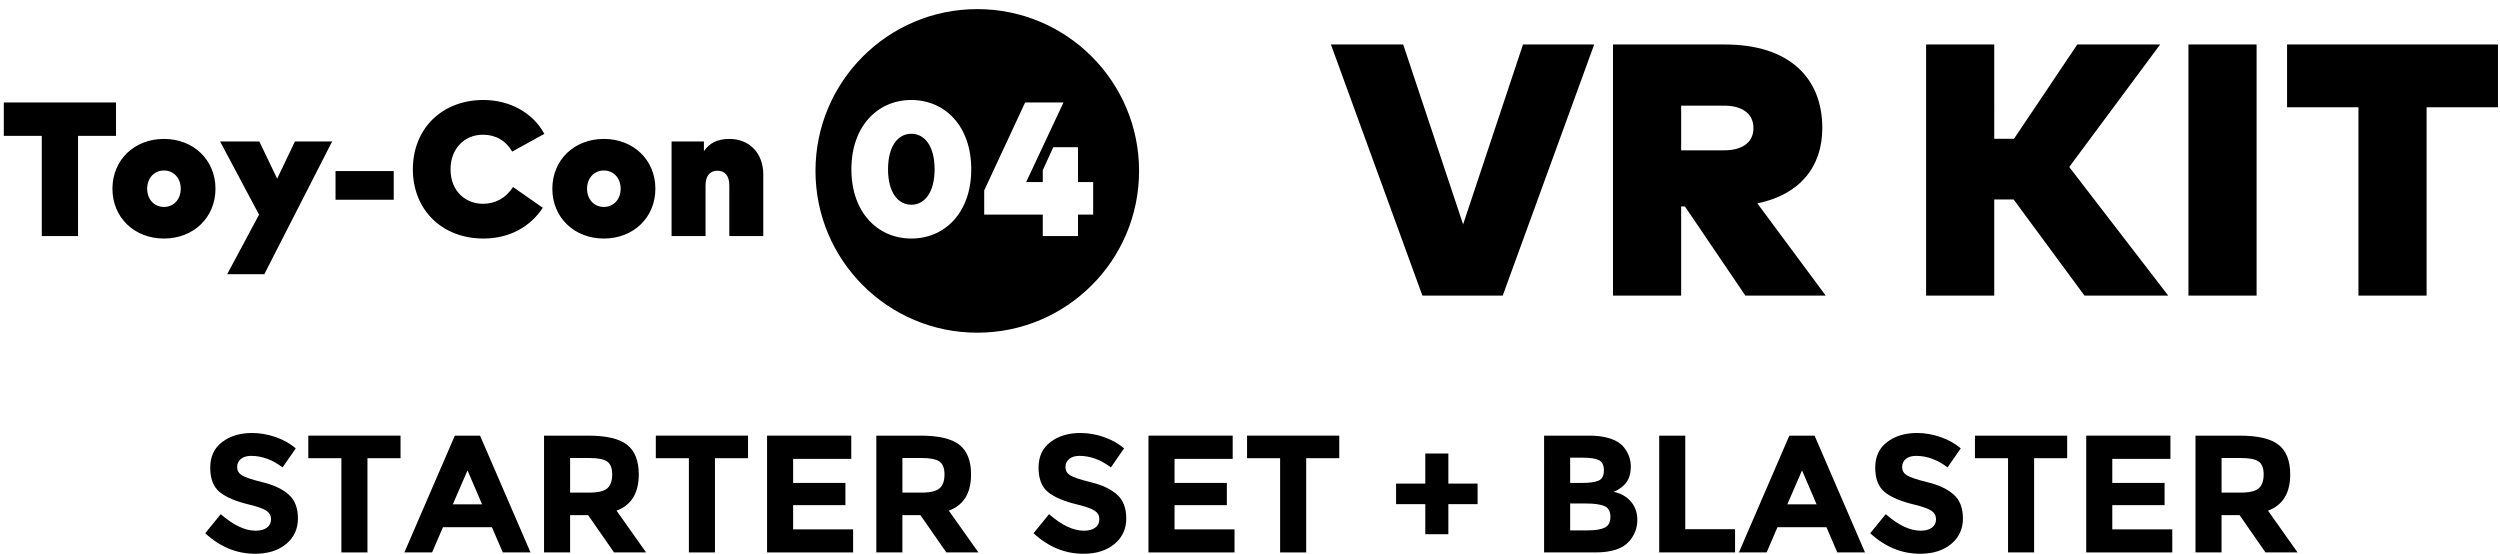 <?xml version="1.0" encoding="utf-8"?>
<!-- Generator: Adobe Illustrator 21.0.2, SVG Export Plug-In . SVG Version: 6.00 Build 0)  -->
<svg version="1.1" id="Ebene_1" xmlns="http://www.w3.org/2000/svg" xmlns:xlink="http://www.w3.org/1999/xlink" x="0px" y="0px"
	 viewBox="0 0 329 72.875" style="enable-background:new 0 0 329 72.875;" xml:space="preserve">
<style type="text/css">
	.st0{display:none;}
	.st1{display:inline;}
</style>
<g id="expansion_2" class="st0">
	<g class="st1">
		<path d="M288.178,38.825h8.981V5.741h-8.981V38.825z M301.172,14.012h9.405v24.813h8.981V14.012h9.405V5.741h-27.79V14.012z
			 M284.451,5.741h-10.919l-8.342,12.431h-2.598V5.741h-8.981v33.084h8.981V26.159h2.552l9.334,12.666h11.035L272.47,21.882
			L284.451,5.741z M239.938,16.753c0-6.664-4.419-11.012-12.832-11.012H212.36v33.084h8.981V27.081h0.496l7.963,11.745h10.587
			l-9.002-12.147C236.984,25.521,239.938,21.859,239.938,16.753z M227.012,19.684h-5.67v-5.885h5.67
			c2.222,0,3.852,0.946,3.852,2.954S229.233,19.684,227.012,19.684z M192.611,29.444l-7.894-23.703h-9.523l12.052,33.084h10.587
			l12.052-33.084h-9.382L192.611,29.444z"/>
		<path d="M36.358,23.425l-2.351-4.903H28.84l5.13,9.643l-4.199,7.845h4.89l8.938-17.487h-4.903L36.358,23.425z M15.122,13.38H0.339
			v4.401h5.002v13.2h4.778v-13.2h5.002V13.38z M44.047,26.192h7.668V22.42h-7.668V26.192z M21.441,18.183
			c-3.909,0-6.788,2.779-6.788,6.562s2.879,6.562,6.788,6.562s6.788-2.779,6.788-6.562S25.35,18.183,21.441,18.183z M21.441,27.147
			c-1.282,0-2.213-1.006-2.213-2.401c0-1.396,0.93-2.401,2.213-2.401c1.282,0,2.213,1.006,2.213,2.401
			C23.653,26.141,22.723,27.147,21.441,27.147z M95.953,18.183c-1.558,0-2.666,0.54-3.369,1.621v-1.282h-4.262v12.459h4.476v-6.676
			c0-1.345,0.666-1.935,1.558-1.935c0.981,0,1.572,0.665,1.572,1.91v6.701h4.476v-8.109C100.404,20.006,98.531,18.183,95.953,18.183
			z M119.91,17.505c-1.747,0-3.068,1.609-3.068,4.677c0,3.066,1.32,4.675,3.068,4.675s3.068-1.609,3.068-4.675
			C122.978,19.114,121.658,17.505,119.91,17.505z M63.451,17.631c1.709,0,3.017,0.766,3.872,2.225l4.236-2.338
			c-1.534-2.816-4.589-4.462-8.033-4.462c-5.443,0-9.291,3.771-9.291,9.127s3.848,9.127,9.291,9.127
			c3.482,0,6.172-1.558,7.832-4.047l-3.923-2.741c-0.955,1.457-2.3,2.213-3.972,2.213c-2.174,0-4.262-1.546-4.262-4.551
			C59.2,19.491,61.011,17.631,63.451,17.631z M79.401,18.183c-3.909,0-6.788,2.779-6.788,6.562s2.879,6.562,6.788,6.562
			s6.788-2.779,6.788-6.562S83.31,18.183,79.401,18.183z M79.401,27.147c-1.282,0-2.213-1.006-2.213-2.401
			c0-1.396,0.93-2.401,2.213-2.401s2.213,1.006,2.213,2.401C81.613,26.141,80.683,27.147,79.401,27.147z M128.601,1.081
			c-11.773,0-21.317,9.544-21.317,21.317s9.544,21.317,21.317,21.317c11.773,0,21.317-9.544,21.317-21.317
			S140.374,1.081,128.601,1.081z M119.91,31.308c-4.413,0-7.895-3.419-7.895-9.127s3.482-9.127,7.895-9.127
			c4.425,0,7.895,3.419,7.895,9.127S124.336,31.308,119.91,31.308z M141.87,28.153v2.828h-4.64v-2.828h-7.717v-3.181l5.392-11.59
			h5.055l-4.917,10.484h2.186v-1.558l1.385-3.031h3.255v4.589h1.999v4.287H141.87z"/>
	</g>
	<g class="st1">
		<g>
			<path d="M78.056,57.278v3.06h-7.66v3.169h6.89v2.928h-6.89v3.192h7.902v3.037H66.962V57.278H78.056z"/>
			<path d="M89.723,57.278h4.138l-4.798,7.418l5.194,7.969h-4.182l-3.28-5.062l-3.258,5.062h-4.138l5.173-7.88l-4.821-7.507h4.117
				l2.928,4.557L89.723,57.278z"/>
			<path d="M106.682,58.654c1.079,0.918,1.618,2.326,1.618,4.227c0,1.899-0.554,3.29-1.662,4.17c-1.108,0.881-2.799,1.32-5.074,1.32
				h-2.047v4.293h-3.434V57.278h5.437C103.883,57.278,105.604,57.737,106.682,58.654z M104.162,64.708
				c0.411-0.464,0.616-1.138,0.616-2.025c0-0.889-0.268-1.52-0.803-1.893c-0.536-0.375-1.369-0.562-2.499-0.562h-1.958V65.4h2.311
				C102.974,65.4,103.751,65.17,104.162,64.708z"/>
			<path d="M121.661,72.665l-1.43-3.324h-6.45l-1.431,3.324h-3.654l6.648-15.387h3.323l6.648,15.387H121.661z M117.017,61.857
				l-1.937,4.468h3.852L117.017,61.857z"/>
			<path d="M137.576,57.278h3.434v15.387h-3.434l-7.329-9.641v9.641h-3.434V57.278h3.214l7.55,9.905V57.278z"/>
			<path d="M148.109,60.349c-0.33,0.272-0.495,0.631-0.495,1.078c0,0.448,0.201,0.805,0.605,1.069
				c0.404,0.264,1.335,0.576,2.795,0.935s2.594,0.9,3.401,1.618c0.807,0.719,1.211,1.769,1.211,3.148s-0.517,2.498-1.552,3.356
				c-1.035,0.858-2.396,1.288-4.084,1.288c-2.436,0-4.63-0.903-6.582-2.709l2.048-2.509c1.658,1.453,3.191,2.179,4.6,2.179
				c0.631,0,1.126-0.135,1.486-0.407c0.36-0.272,0.54-0.639,0.54-1.101s-0.191-0.829-0.573-1.099
				c-0.382-0.272-1.137-0.547-2.267-0.826c-1.79-0.425-3.1-0.98-3.929-1.661c-0.829-0.683-1.244-1.753-1.244-3.215
				c0-1.459,0.525-2.586,1.574-3.378c1.049-0.792,2.359-1.188,3.929-1.188c1.027,0,2.054,0.175,3.082,0.528
				c1.027,0.352,1.922,0.851,2.685,1.497l-1.739,2.509c-1.335-1.012-2.715-1.519-4.138-1.519
				C148.89,59.942,148.439,60.077,148.109,60.349z"/>
			<path d="M158.267,57.278h3.434v15.387h-3.434V57.278z"/>
			<path d="M178.144,70.541c-1.555,1.519-3.471,2.277-5.745,2.277c-2.276,0-4.19-0.759-5.746-2.277
				c-1.555-1.52-2.333-3.409-2.333-5.669s0.778-4.149,2.333-5.667c1.555-1.52,3.47-2.279,5.746-2.279
				c2.274,0,4.189,0.759,5.745,2.279c1.555,1.519,2.333,3.407,2.333,5.667S179.699,69.021,178.144,70.541z M176.977,64.883
				c0-1.371-0.44-2.543-1.32-3.51c-0.881-0.969-1.963-1.454-3.247-1.454c-1.284,0-2.366,0.485-3.247,1.454
				c-0.881,0.967-1.321,2.139-1.321,3.51c0,1.373,0.441,2.54,1.321,3.501c0.881,0.961,1.962,1.442,3.247,1.442
				c1.284,0,2.366-0.481,3.247-1.442C176.537,67.423,176.977,66.256,176.977,64.883z"/>
			<path d="M193.86,57.278h3.434v15.387h-3.434l-7.329-9.641v9.641h-3.434V57.278h3.214l7.55,9.905V57.278z"/>
			<path d="M209.917,60.349c-0.33,0.272-0.495,0.631-0.495,1.078c0,0.448,0.201,0.805,0.605,1.069
				c0.404,0.264,1.335,0.576,2.795,0.935c1.46,0.359,2.594,0.9,3.401,1.618c0.807,0.719,1.211,1.769,1.211,3.148
				s-0.517,2.498-1.552,3.356c-1.035,0.858-2.396,1.288-4.084,1.288c-2.436,0-4.63-0.903-6.582-2.709l2.048-2.509
				c1.658,1.453,3.191,2.179,4.6,2.179c0.631,0,1.126-0.135,1.486-0.407c0.36-0.272,0.54-0.639,0.54-1.101s-0.191-0.829-0.573-1.099
				c-0.382-0.272-1.137-0.547-2.267-0.826c-1.79-0.425-3.1-0.98-3.929-1.661c-0.829-0.683-1.244-1.753-1.244-3.215
				c0-1.459,0.525-2.586,1.574-3.378c1.049-0.792,2.359-1.188,3.929-1.188c1.027,0,2.054,0.175,3.082,0.528
				c1.027,0.352,1.922,0.851,2.686,1.497l-1.739,2.509c-1.335-1.012-2.715-1.519-4.138-1.519
				C210.699,59.942,210.248,60.077,209.917,60.349z"/>
			<path d="M231.17,57.278v3.06h-7.66v3.169h6.89v2.928h-6.89v3.192h7.902v3.037h-11.336V57.278H231.17z"/>
			<path d="M240.702,60.249v12.416h-3.435V60.249h-4.358v-2.971h12.15v2.971H240.702z"/>
			<path d="M258.651,63.277c0.388-0.551,0.583-1.082,0.583-1.597c0-0.513-0.169-0.943-0.505-1.287
				c-0.338-0.345-0.771-0.517-1.299-0.517c-0.969,0-1.886,0.689-2.752,2.068l-2.752-1.628c0.719-1.116,1.508-1.959,2.366-2.532
				c0.858-0.573,1.952-0.858,3.28-0.858s2.495,0.422,3.499,1.265c1.006,0.844,1.508,1.991,1.508,3.446
				c0,0.792-0.201,1.551-0.605,2.277c-0.404,0.728-1.148,1.655-2.234,2.785l-2.773,2.884h6.074v3.082h-10.851v-2.553l4.513-4.623
				C257.613,64.564,258.262,63.827,258.651,63.277z"/>
			<path d="M51.795,87.093c-0.609,1.813-0.914,3.507-0.914,5.085c0,1.577,0.305,3.275,0.914,5.095s1.354,3.353,2.234,4.602h-3.565
				c-0.719-1.013-1.376-2.44-1.971-4.282c-0.594-1.841-0.891-3.642-0.891-5.403c0-1.761,0.297-3.567,0.891-5.416
				c0.595-1.849,1.251-3.28,1.971-4.292h3.565C53.149,83.744,52.404,85.281,51.795,87.093z"/>
			<path d="M62.922,99.079h-6.735V83.692h5.987c1.042,0,1.94,0.124,2.696,0.375c0.755,0.249,1.324,0.587,1.706,1.012
				c0.689,0.792,1.035,1.687,1.035,2.686c0,1.204-0.389,2.099-1.167,2.685c-0.264,0.206-0.448,0.335-0.55,0.385
				c-0.103,0.052-0.286,0.137-0.55,0.253c0.954,0.206,1.714,0.636,2.279,1.288c0.565,0.653,0.848,1.463,0.848,2.432
				c0,1.072-0.367,2.018-1.101,2.839C66.518,98.603,65.036,99.079,62.922,99.079z M59.621,89.922h1.628
				c0.954,0,1.662-0.103,2.124-0.307c0.462-0.206,0.693-0.649,0.693-1.333c0-0.682-0.213-1.133-0.638-1.353
				c-0.426-0.221-1.145-0.332-2.157-0.332h-1.651V89.922z M59.621,96.174h2.355c0.983,0,1.72-0.121,2.212-0.364
				c0.491-0.243,0.738-0.719,0.738-1.431c0-0.711-0.261-1.181-0.782-1.408c-0.521-0.227-1.354-0.341-2.499-0.341h-2.024V96.174z"/>
			<path d="M71.067,83.692h3.434v15.387h-3.434V83.692z"/>
			<path d="M90.481,88.799c0,2.466-0.977,4.058-2.928,4.777l3.896,5.503h-4.226l-3.412-4.909h-2.377v4.909H78V83.692h5.833
				c2.391,0,4.097,0.404,5.118,1.211C89.971,85.71,90.481,87.009,90.481,88.799z M86.342,90.626
				c0.426-0.381,0.639-0.987,0.639-1.816s-0.22-1.397-0.66-1.706c-0.441-0.307-1.211-0.462-2.312-0.462h-2.575v4.557h2.509
				C85.117,91.199,85.917,91.009,86.342,90.626z"/>
			<path d="M105.471,85.707c1.467,1.342,2.201,3.211,2.201,5.601c0,2.392-0.716,4.285-2.147,5.68
				c-1.43,1.394-3.614,2.091-6.549,2.091h-5.26V83.692h5.437C101.897,83.692,104.003,84.363,105.471,85.707z M102.951,94.852
				c0.844-0.792,1.265-1.944,1.265-3.455c0-1.512-0.421-2.675-1.265-3.49c-0.844-0.814-2.139-1.221-3.885-1.221H97.15v9.355h2.179
				C100.899,96.042,102.106,95.646,102.951,94.852z"/>
			<path d="M118.898,96.679v-3.961h-3.852v-2.707h3.852v-3.963h3.038v3.963h3.852v2.707h-3.852v3.961H118.898z"/>
			<path d="M138.775,92.541l2.73-8.849h3.588l2.708,8.849l3.059-8.849h3.72l-5.371,15.387h-2.553l-3.368-10.697l-3.346,10.697
				h-2.553l-5.371-15.387h3.72L138.775,92.541z"/>
			<path d="M156.121,83.692h3.434v15.387h-3.434V83.692z"/>
			<path d="M173.818,83.692h3.434v15.387h-3.434l-7.329-9.641v9.641h-3.434V83.692h3.214l7.55,9.905V83.692z"/>
			<path d="M192.506,85.707c1.467,1.342,2.201,3.211,2.201,5.601c0,2.392-0.716,4.285-2.147,5.68
				c-1.43,1.394-3.614,2.091-6.549,2.091h-5.26V83.692h5.437C188.932,83.692,191.038,84.363,192.506,85.707z M189.986,94.852
				c0.844-0.792,1.265-1.944,1.265-3.455c0-1.512-0.421-2.675-1.265-3.49c-0.844-0.814-2.139-1.221-3.885-1.221h-1.915v9.355h2.179
				C187.934,96.042,189.141,95.646,189.986,94.852z"/>
			<path d="M213.517,85.068c1.079,0.918,1.618,2.326,1.618,4.227c0,1.899-0.554,3.29-1.662,4.17c-1.108,0.881-2.799,1.32-5.074,1.32
				h-2.047v4.293h-3.434V83.692h5.437C210.717,83.692,212.438,84.151,213.517,85.068z M210.996,91.122
				c0.411-0.464,0.616-1.138,0.616-2.025c0-0.889-0.268-1.52-0.803-1.893c-0.536-0.375-1.369-0.562-2.499-0.562h-1.958v5.173h2.311
				C209.808,91.815,210.585,91.584,210.996,91.122z"/>
			<path d="M228.627,83.692v3.06h-7.66v3.169h6.89v2.928h-6.89v3.192h7.902v3.037h-11.336V83.692H228.627z"/>
			<path d="M243.398,85.707c1.468,1.342,2.202,3.211,2.202,5.601c0,2.392-0.716,4.285-2.147,5.68
				c-1.431,1.394-3.614,2.091-6.549,2.091h-5.26V83.692h5.437C239.825,83.692,241.93,84.363,243.398,85.707z M240.878,94.852
				c0.843-0.792,1.265-1.944,1.265-3.455c0-1.512-0.422-2.675-1.265-3.49c-0.844-0.814-2.139-1.221-3.886-1.221h-1.915v9.355h2.179
				C238.827,96.042,240.034,95.646,240.878,94.852z"/>
			<path d="M259.247,99.079l-1.431-3.324h-6.449l-1.431,3.324h-3.654l6.648-15.387h3.323l6.648,15.387H259.247z M254.602,88.271
				l-1.936,4.468h3.851L254.602,88.271z"/>
			<path d="M264.398,99.079V83.692h3.433v12.327h6.559v3.06H264.398z"/>
			<path d="M277.505,97.273c0.61-1.82,0.914-3.518,0.914-5.095c0-1.578-0.304-3.272-0.914-5.085
				c-0.608-1.812-1.353-3.349-2.234-4.611h3.567c0.719,1.012,1.376,2.443,1.97,4.292c0.594,1.849,0.892,3.654,0.892,5.416
				c0,1.761-0.298,3.562-0.892,5.403c-0.594,1.843-1.251,3.269-1.97,4.282h-3.567C276.152,100.627,276.897,99.093,277.505,97.273z"
				/>
		</g>
	</g>
</g>
<g id="expansion_1" class="st0">
	<g class="st1">
		<path d="M288.098,38.878h8.973V5.821h-8.973V38.878z M301.082,14.086h9.397v24.792h8.973V14.086h9.397V5.821h-27.767V14.086z
			 M284.375,5.821h-10.909l-8.335,12.421h-2.596V5.821h-8.973v33.057h8.973V26.222h2.55l9.326,12.655h11.026l-13.033-16.93
			L284.375,5.821z M239.9,16.824c0-6.658-4.415-11.003-12.821-11.003h-14.734v33.057h8.973V27.143h0.496l7.956,11.735h10.578
			l-8.995-12.137C236.948,25.584,239.9,21.925,239.9,16.824z M226.983,19.753h-5.666v-5.88h5.666c2.22,0,3.849,0.945,3.849,2.952
			S229.203,19.753,226.983,19.753z M192.612,29.504l-7.887-23.683h-9.515l12.042,33.057h10.578l12.042-33.057h-9.374L192.612,29.504
			z"/>
		<path d="M36.488,23.491l-2.349-4.899h-5.162l5.126,9.635l-4.196,7.838h4.886l8.93-17.473h-4.899L36.488,23.491z M15.271,13.454
			H0.5v4.397h4.998V31.04h4.774V17.851h4.998V13.454z M44.172,26.255h7.662v-3.769h-7.662V26.255z M21.584,18.253
			c-3.906,0-6.783,2.777-6.783,6.557s2.877,6.557,6.783,6.557s6.783-2.777,6.783-6.557S25.49,18.253,21.584,18.253z M21.584,27.21
			c-1.281,0-2.211-1.005-2.211-2.399c0-1.395,0.93-2.399,2.211-2.399s2.211,1.005,2.211,2.399
			C23.795,26.205,22.865,27.21,21.584,27.21z M96.034,18.253c-1.557,0-2.663,0.54-3.366,1.62v-1.281h-4.259V31.04h4.472V24.37
			c0-1.344,0.666-1.933,1.557-1.933c0.98,0,1.571,0.664,1.571,1.909v6.695h4.472v-8.102C100.482,20.074,98.61,18.253,96.034,18.253z
			 M119.972,17.575c-1.746,0-3.065,1.608-3.065,4.673c0,3.064,1.319,4.672,3.065,4.672s3.065-1.608,3.065-4.672
			C123.037,19.183,121.718,17.575,119.972,17.575z M63.559,17.701c1.708,0,3.015,0.766,3.869,2.223l4.233-2.337
			c-1.533-2.814-4.586-4.458-8.027-4.458c-5.439,0-9.283,3.768-9.283,9.119s3.845,9.119,9.283,9.119
			c3.479,0,6.167-1.557,7.826-4.044l-3.92-2.738c-0.954,1.456-2.298,2.211-3.969,2.211c-2.172,0-4.259-1.545-4.259-4.547
			C59.312,19.56,61.121,17.701,63.559,17.701z M79.496,18.253c-3.906,0-6.783,2.777-6.783,6.557s2.877,6.557,6.783,6.557
			c3.906,0,6.783-2.777,6.783-6.557S83.402,18.253,79.496,18.253z M79.496,27.21c-1.281,0-2.211-1.005-2.211-2.399
			c0-1.395,0.93-2.399,2.211-2.399s2.211,1.005,2.211,2.399C81.706,26.205,80.777,27.21,79.496,27.21z M128.655,1.165
			c-11.763,0-21.3,9.536-21.3,21.299s9.536,21.299,21.3,21.299c11.763,0,21.299-9.536,21.299-21.299S140.418,1.165,128.655,1.165z
			 M119.972,31.367c-4.409,0-7.889-3.417-7.889-9.119s3.479-9.119,7.889-9.119c4.421,0,7.889,3.417,7.889,9.119
			S124.393,31.367,119.972,31.367z M141.913,28.214v2.826h-4.636v-2.826h-7.711v-3.179l5.388-11.58h5.05l-4.912,10.475h2.185v-1.557
			l1.384-3.028h3.252v4.586h1.997v4.283H141.913z"/>
	</g>
	<g class="st1">
		<g>
			<path d="M80.373,57.315v3.058H72.72v3.167h6.884v2.926H72.72v3.19h7.896v3.035H69.289V57.315H80.373z"/>
			<path d="M92.031,57.315h4.135l-4.794,7.412l5.19,7.962h-4.178l-3.277-5.058l-3.256,5.058h-4.135l5.169-7.873l-4.817-7.501h4.113
				l2.926,4.553L92.031,57.315z"/>
			<path d="M108.976,58.69c1.078,0.917,1.617,2.324,1.617,4.224c0,1.898-0.554,3.288-1.661,4.167
				c-1.107,0.881-2.797,1.319-5.07,1.319h-2.045v4.29h-3.431V57.315h5.432C106.179,57.315,107.898,57.774,108.976,58.69z
				 M106.458,64.739c0.41-0.463,0.616-1.137,0.616-2.024c0-0.888-0.268-1.519-0.802-1.892c-0.535-0.374-1.368-0.562-2.497-0.562
				h-1.957v5.169h2.309C105.27,65.431,106.047,65.201,106.458,64.739z"/>
			<path d="M123.942,72.689l-1.429-3.321h-6.444l-1.43,3.321h-3.651l6.642-15.374h3.321l6.642,15.374H123.942z M119.302,61.89
				l-1.935,4.464h3.848L119.302,61.89z"/>
			<path d="M139.844,57.315h3.431v15.374h-3.431l-7.323-9.633v9.633h-3.431V57.315h3.211l7.543,9.897V57.315z"/>
			<path d="M150.368,60.383c-0.33,0.272-0.495,0.631-0.495,1.077c0,0.448,0.201,0.804,0.604,1.068
				c0.403,0.264,1.334,0.575,2.793,0.934c1.459,0.359,2.592,0.899,3.398,1.617c0.806,0.718,1.21,1.767,1.21,3.145
				c0,1.378-0.517,2.496-1.55,3.354c-1.034,0.858-2.394,1.287-4.08,1.287c-2.434,0-4.626-0.902-6.576-2.706l2.046-2.507
				c1.656,1.451,3.189,2.177,4.596,2.177c0.631,0,1.125-0.135,1.484-0.407c0.36-0.272,0.539-0.638,0.539-1.1
				s-0.191-0.828-0.572-1.098c-0.381-0.272-1.136-0.546-2.265-0.825c-1.789-0.425-3.097-0.979-3.926-1.66
				c-0.828-0.683-1.243-1.752-1.243-3.213c0-1.457,0.525-2.584,1.573-3.375c1.049-0.792,2.357-1.187,3.926-1.187
				c1.026,0,2.053,0.175,3.079,0.528c1.026,0.351,1.921,0.85,2.683,1.496l-1.737,2.507c-1.334-1.011-2.712-1.517-4.135-1.517
				C151.149,59.977,150.698,60.112,150.368,60.383z"/>
			<path d="M160.518,57.315h3.431v15.374h-3.431V57.315z"/>
			<path d="M180.378,70.567c-1.554,1.517-3.468,2.275-5.74,2.275c-2.274,0-4.187-0.758-5.741-2.275
				c-1.554-1.519-2.331-3.406-2.331-5.664c0-2.258,0.777-4.145,2.331-5.663c1.554-1.519,3.467-2.277,5.741-2.277
				c2.272,0,4.186,0.758,5.74,2.277c1.554,1.517,2.331,3.404,2.331,5.663C182.709,67.161,181.932,69.048,180.378,70.567z
				 M179.212,64.914c0-1.37-0.44-2.541-1.319-3.507c-0.88-0.968-1.961-1.453-3.244-1.453c-1.283,0-2.364,0.485-3.244,1.453
				c-0.88,0.967-1.32,2.137-1.32,3.507c0,1.372,0.44,2.538,1.32,3.498c0.88,0.96,1.961,1.441,3.244,1.441
				c1.283,0,2.364-0.48,3.244-1.441C178.772,67.451,179.212,66.285,179.212,64.914z"/>
			<path d="M196.081,57.315h3.431v15.374h-3.431l-7.323-9.633v9.633h-3.431V57.315h3.211l7.543,9.897V57.315z"/>
			<path d="M212.125,60.383c-0.33,0.272-0.495,0.631-0.495,1.077c0,0.448,0.201,0.804,0.604,1.068
				c0.403,0.264,1.334,0.575,2.793,0.934c1.459,0.359,2.592,0.899,3.398,1.617c0.806,0.718,1.21,1.767,1.21,3.145
				c0,1.378-0.517,2.496-1.55,3.354c-1.034,0.858-2.394,1.287-4.08,1.287c-2.434,0-4.626-0.902-6.576-2.706l2.046-2.507
				c1.656,1.451,3.189,2.177,4.596,2.177c0.631,0,1.125-0.135,1.484-0.407c0.36-0.272,0.539-0.638,0.539-1.1
				s-0.191-0.828-0.572-1.098c-0.381-0.272-1.136-0.546-2.265-0.825c-1.789-0.425-3.097-0.979-3.926-1.66
				c-0.828-0.683-1.243-1.752-1.243-3.213c0-1.457,0.525-2.584,1.573-3.375c1.049-0.792,2.357-1.187,3.926-1.187
				c1.026,0,2.053,0.175,3.079,0.528c1.026,0.351,1.921,0.85,2.683,1.496l-1.737,2.507c-1.334-1.011-2.712-1.517-4.135-1.517
				C212.906,59.977,212.455,60.112,212.125,60.383z"/>
			<path d="M233.359,57.315v3.058h-7.652v3.167h6.884v2.926h-6.884v3.19h7.895v3.035h-11.327V57.315H233.359z"/>
			<path d="M242.884,60.284v12.405h-3.432V60.284h-4.354v-2.969h12.14v2.969H242.884z"/>
			<path d="M253.77,57.315h6.224v15.374h-3.3V60.241h-2.924V57.315z"/>
			<path d="M41.807,87.106c-0.608,1.812-0.913,3.504-0.913,5.081c0,1.576,0.305,3.272,0.913,5.09
				c0.608,1.818,1.353,3.351,2.232,4.598h-3.562c-0.719-1.013-1.375-2.438-1.969-4.279c-0.594-1.839-0.891-3.639-0.891-5.399
				c0-1.76,0.297-3.564,0.891-5.411c0.594-1.847,1.25-3.277,1.969-4.288h3.562C43.16,83.76,42.416,85.295,41.807,87.106z"/>
			<path d="M53.256,96.047c1.685,0,3.064-0.667,4.135-2.002l2.199,2.266c-1.745,1.964-3.802,2.947-6.169,2.947
				c-2.369,0-4.319-0.749-5.851-2.244c-1.533-1.494-2.298-3.383-2.298-5.663s0.78-4.182,2.342-5.707
				c1.562-1.525,3.471-2.287,5.729-2.287c2.522,0,4.633,0.96,6.335,2.881l-2.133,2.419c-1.085-1.349-2.435-2.024-4.047-2.024
				c-1.29,0-2.394,0.422-3.31,1.264c-0.917,0.844-1.375,1.979-1.375,3.409c0,1.43,0.432,2.577,1.297,3.443
				C50.976,95.614,52.024,96.047,53.256,96.047z"/>
			<path d="M72.962,99.081l-1.429-3.321h-6.444l-1.43,3.321h-3.651l6.642-15.374h3.321l6.642,15.374H72.962z M68.322,88.282
				l-1.935,4.464h3.848L68.322,88.282z"/>
			<path d="M91.876,89.404l-4.157,8.403h-2.045l-4.135-8.403v9.678h-3.431V83.707h4.641l3.959,8.446l3.98-8.446h4.619v15.374h-3.431
				V89.404z"/>
			<path d="M109.888,83.707v3.058h-7.653v3.167h6.884v2.926h-6.884v3.19h7.896v3.035H98.804V83.707H109.888z"/>
			<path d="M125.373,88.81c0,2.464-0.976,4.055-2.926,4.773l3.893,5.498h-4.223l-3.409-4.905h-2.375v4.905h-3.431V83.707h5.828
				c2.389,0,4.094,0.403,5.113,1.21C124.862,85.723,125.373,87.021,125.373,88.81z M121.237,90.636
				c0.426-0.38,0.638-0.986,0.638-1.815c0-0.828-0.22-1.396-0.66-1.704c-0.44-0.307-1.21-0.462-2.31-0.462h-2.573v4.553h2.507
				C120.013,91.208,120.812,91.018,121.237,90.636z"/>
			<path d="M139.558,99.081l-1.429-3.321h-6.444l-1.43,3.321h-3.651l6.642-15.374h3.321l6.642,15.374H139.558z M134.918,88.282
				l-1.935,4.464h3.848L134.918,88.282z"/>
			<path d="M153.238,96.683v-3.958h-3.849v-2.705h3.849v-3.96h3.035v3.96h3.848v2.705h-3.848v3.958H153.238z"/>
			<path d="M179.388,83.707v3.058h-7.653v3.167h6.884v2.926h-6.884v3.19h7.896v3.035h-11.327V83.707H179.388z"/>
			<path d="M182.401,99.081V83.707h3.431v12.316h6.554v3.058H182.401z"/>
			<path d="M205.692,83.707v3.058h-7.653v3.167h6.884v2.926h-6.884v3.19h7.896v3.035h-11.327V83.707H205.692z"/>
			<path d="M219.296,85.082c1.078,0.917,1.617,2.324,1.617,4.224c0,1.898-0.554,3.288-1.661,4.167
				c-1.107,0.881-2.797,1.319-5.07,1.319h-2.045v4.29h-3.431V83.707h5.432C216.499,83.707,218.218,84.166,219.296,85.082z
				 M216.777,91.131c0.41-0.463,0.616-1.137,0.616-2.024c0-0.888-0.268-1.519-0.802-1.892c-0.535-0.374-1.368-0.562-2.497-0.562
				h-1.957v5.169h2.309C215.59,91.823,216.367,91.593,216.777,91.131z"/>
			<path d="M232.855,83.707h3.432v15.374h-3.432v-6.048h-6.114v6.048h-3.431V83.707h3.431v6.422h6.114V83.707z"/>
			<path d="M250.735,99.081l-1.428-3.321h-6.445l-1.43,3.321h-3.65l6.641-15.374h3.321l6.641,15.374H250.735z M246.096,88.282
				l-1.936,4.464h3.849L246.096,88.282z"/>
			<path d="M266.637,83.707h3.43v15.374h-3.43l-7.324-9.633v9.633h-3.43V83.707h3.211l7.543,9.897V83.707z"/>
			<path d="M280.075,86.676v12.405h-3.43V86.676h-4.355v-2.969h12.141v2.969H280.075z"/>
			<path d="M287.543,97.277c0.608-1.818,0.911-3.515,0.911-5.09c0-1.577-0.304-3.269-0.911-5.081
				c-0.609-1.81-1.353-3.346-2.234-4.607h3.564c0.718,1.011,1.375,2.441,1.968,4.288c0.594,1.847,0.891,3.651,0.891,5.411
				c0,1.76-0.298,3.559-0.891,5.399c-0.594,1.841-1.25,3.266-1.968,4.279h-3.564C286.19,100.628,286.934,99.095,287.543,97.277z"/>
		</g>
	</g>
</g>
<g id="starter_set">
	<g>
		<path d="M287.999,38.899h8.97V5.854h-8.97V38.899z M300.978,14.116h9.394v24.784h8.97V14.116h9.393V5.854h-27.757V14.116z
			 M284.276,5.854h-10.906l-8.332,12.416h-2.595V5.854h-8.97v33.045h8.97V26.248h2.549l9.323,12.651h11.022L272.31,21.976
			L284.276,5.854z M239.816,16.853c0-6.656-4.414-10.999-12.817-10.999h-14.729v33.045h8.97V27.168h0.495l7.953,11.731h10.574
			l-8.992-12.133C236.866,25.61,239.816,21.953,239.816,16.853z M226.905,19.781h-5.664v-5.878h5.664
			c2.219,0,3.848,0.945,3.848,2.951S229.124,19.781,226.905,19.781z M192.545,29.529l-7.884-23.675h-9.512l12.037,33.045h10.574
			l12.037-33.045h-9.37L192.545,29.529z"/>
		<path d="M36.476,23.517l-2.348-4.897h-5.161l5.124,9.631l-4.194,7.835h4.885l8.927-17.467h-4.897L36.476,23.517z M15.266,13.484
			H0.5v4.395h4.997v13.185h4.773V17.88h4.997V13.484z M44.156,26.281h7.659v-3.768h-7.659V26.281z M21.577,18.282
			c-3.905,0-6.78,2.776-6.78,6.555s2.876,6.555,6.78,6.555s6.78-2.776,6.78-6.555S25.481,18.282,21.577,18.282z M21.577,27.235
			c-1.281,0-2.21-1.005-2.21-2.399s0.929-2.399,2.21-2.399c1.281,0,2.21,1.005,2.21,2.399S22.857,27.235,21.577,27.235z
			 M96.001,18.282c-1.557,0-2.662,0.54-3.365,1.62V18.62h-4.257v12.444h4.471v-6.668c0-1.343,0.666-1.932,1.557-1.932
			c0.98,0,1.57,0.664,1.57,1.908v6.693h4.471v-8.099C100.447,20.102,98.576,18.282,96.001,18.282z M119.93,17.604
			c-1.745,0-3.064,1.607-3.064,4.671c0,3.063,1.319,4.67,3.064,4.67s3.064-1.607,3.064-4.67
			C122.994,19.211,121.675,17.604,119.93,17.604z M63.537,17.729c1.707,0,3.014,0.765,3.868,2.222l4.231-2.336
			c-1.532-2.813-4.584-4.457-8.024-4.457c-5.437,0-9.28,3.767-9.28,9.116s3.843,9.116,9.28,9.116c3.478,0,6.165-1.557,7.823-4.043
			l-3.918-2.738c-0.954,1.455-2.297,2.21-3.968,2.21c-2.172,0-4.257-1.544-4.257-4.546C59.292,19.588,61.1,17.729,63.537,17.729z
			 M79.468,18.282c-3.905,0-6.78,2.776-6.78,6.555s2.876,6.555,6.78,6.555s6.78-2.776,6.78-6.555S83.373,18.282,79.468,18.282z
			 M79.468,27.235c-1.281,0-2.21-1.005-2.21-2.399s0.929-2.399,2.21-2.399s2.21,1.005,2.21,2.399S80.749,27.235,79.468,27.235z
			 M128.61,1.199c-11.759,0-21.292,9.533-21.292,21.292s9.533,21.292,21.292,21.292c11.759,0,21.292-9.533,21.292-21.292
			S140.37,1.199,128.61,1.199z M119.93,31.391c-4.408,0-7.886-3.415-7.886-9.116s3.478-9.116,7.886-9.116
			c4.42,0,7.886,3.415,7.886,9.116S124.35,31.391,119.93,31.391z M141.864,28.239v2.825h-4.635v-2.825h-7.708v-3.178l5.386-11.576
			h5.049l-4.911,10.472h2.184v-1.557l1.383-3.027h3.251v4.584h1.997v4.282H141.864z"/>
	</g>
	<g>
		<g>
			<path d="M31.702,60.397c-0.33,0.271-0.495,0.63-0.495,1.077c0,0.448,0.201,0.804,0.604,1.067
				c0.403,0.264,1.333,0.575,2.792,0.934c1.458,0.359,2.591,0.899,3.397,1.616s1.209,1.767,1.209,3.144
				c0,1.377-0.517,2.495-1.55,3.353c-1.034,0.857-2.393,1.287-4.079,1.287c-2.433,0-4.625-0.902-6.574-2.705l2.045-2.506
				c1.656,1.451,3.188,2.176,4.595,2.176c0.63,0,1.125-0.135,1.484-0.406c0.36-0.271,0.539-0.638,0.539-1.1
				s-0.191-0.828-0.572-1.098c-0.381-0.271-1.136-0.546-2.264-0.825c-1.788-0.425-3.096-0.978-3.925-1.659
				c-0.828-0.682-1.242-1.751-1.242-3.211c0-1.457,0.525-2.583,1.572-3.374c1.048-0.791,2.356-1.187,3.925-1.187
				c1.026,0,2.052,0.175,3.078,0.528c1.026,0.351,1.92,0.85,2.682,1.495l-1.737,2.506c-1.333-1.011-2.711-1.517-4.133-1.517
				C32.483,59.991,32.032,60.126,31.702,60.397z"/>
			<path d="M48.357,60.298v12.401h-3.43V60.298h-4.353V57.33H52.71v2.968H48.357z"/>
			<path d="M66.165,72.699l-1.429-3.32h-6.442l-1.429,3.32h-3.649l6.64-15.369h3.32l6.64,15.369H66.165z M61.526,61.903
				l-1.935,4.463h3.847L61.526,61.903z"/>
			<path d="M84.061,62.431c0,2.463-0.975,4.053-2.925,4.771l3.892,5.497h-4.221l-3.408-4.903h-2.374v4.903h-3.43V57.33h5.826
				c2.389,0,4.092,0.403,5.112,1.21C83.552,59.345,84.061,60.643,84.061,62.431z M79.928,64.256c0.426-0.38,0.638-0.986,0.638-1.814
				c0-0.828-0.22-1.396-0.659-1.704c-0.44-0.307-1.209-0.462-2.309-0.462h-2.572v4.552h2.506
				C78.704,64.828,79.503,64.638,79.928,64.256z"/>
			<path d="M94.088,60.298v12.401h-3.43V60.298h-4.353V57.33h12.136v2.968H94.088z"/>
			<path d="M112.027,57.33v3.057h-7.651v3.165h6.881v2.925h-6.881v3.188h7.893v3.034h-11.323V57.33H112.027z"/>
			<path d="M127.791,62.431c0,2.463-0.975,4.053-2.925,4.771l3.892,5.497h-4.221l-3.408-4.903h-2.374v4.903h-3.43V57.33h5.826
				c2.389,0,4.092,0.403,5.112,1.21C127.282,59.345,127.791,60.643,127.791,62.431z M123.658,64.256
				c0.426-0.38,0.638-0.986,0.638-1.814c0-0.828-0.22-1.396-0.659-1.704c-0.44-0.307-1.209-0.462-2.309-0.462h-2.572v4.552h2.506
				C122.434,64.828,123.233,64.638,123.658,64.256z"/>
			<path d="M140.708,60.397c-0.33,0.271-0.495,0.63-0.495,1.077c0,0.448,0.201,0.804,0.604,1.067
				c0.403,0.264,1.333,0.575,2.792,0.934c1.458,0.359,2.591,0.899,3.397,1.616s1.209,1.767,1.209,3.144
				c0,1.377-0.517,2.495-1.55,3.353c-1.034,0.857-2.393,1.287-4.079,1.287c-2.433,0-4.625-0.902-6.574-2.705l2.045-2.506
				c1.656,1.451,3.188,2.176,4.595,2.176c0.63,0,1.125-0.135,1.484-0.406c0.36-0.271,0.539-0.638,0.539-1.1
				s-0.191-0.828-0.572-1.098c-0.381-0.271-1.136-0.546-2.264-0.825c-1.788-0.425-3.096-0.978-3.925-1.659
				c-0.828-0.682-1.242-1.751-1.242-3.211c0-1.457,0.525-2.583,1.572-3.374c1.048-0.791,2.356-1.187,3.925-1.187
				c1.026,0,2.052,0.175,3.078,0.528c1.026,0.351,1.92,0.85,2.682,1.495l-1.737,2.506c-1.333-1.011-2.711-1.517-4.133-1.517
				C141.488,59.991,141.037,60.126,140.708,60.397z"/>
			<path d="M162.221,57.33v3.057h-7.651v3.165h6.881v2.925h-6.881v3.188h7.893v3.034H151.14V57.33H162.221z"/>
			<path d="M171.895,60.298v12.401h-3.43V60.298h-4.353V57.33h12.136v2.968H171.895z"/>
			<path d="M187.57,70.302v-3.957h-3.848v-2.704h3.848v-3.958h3.034v3.958h3.847v2.704h-3.847v3.957H187.57z"/>
			<path d="M209.93,72.699h-6.727V57.33h5.98c1.041,0,1.938,0.124,2.693,0.374c0.755,0.248,1.323,0.586,1.704,1.011
				c0.689,0.791,1.034,1.685,1.034,2.682c0,1.202-0.389,2.096-1.166,2.682c-0.264,0.206-0.447,0.334-0.55,0.385
				c-0.103,0.052-0.286,0.136-0.55,0.253c0.953,0.206,1.712,0.635,2.276,1.287s0.847,1.462,0.847,2.429
				c0,1.07-0.367,2.015-1.1,2.836C213.521,72.223,212.041,72.699,209.93,72.699z M206.632,63.552h1.626
				c0.953,0,1.66-0.103,2.122-0.307c0.462-0.206,0.692-0.649,0.692-1.331c0-0.681-0.212-1.132-0.637-1.351
				c-0.426-0.221-1.143-0.331-2.155-0.331h-1.649V63.552z M206.632,69.797h2.353c0.982,0,1.718-0.121,2.209-0.363
				c0.491-0.242,0.737-0.718,0.737-1.429c0-0.71-0.261-1.179-0.781-1.406c-0.521-0.227-1.353-0.34-2.496-0.34h-2.022V69.797z"/>
			<path d="M218.351,72.699V57.33h3.43v12.312h6.552v3.057H218.351z"/>
			<path d="M241.787,72.699l-1.428-3.32h-6.443l-1.429,3.32h-3.649l6.639-15.369h3.32l6.639,15.369H241.787z M237.149,61.903
				l-1.935,4.463h3.848L237.149,61.903z"/>
			<path d="M250.814,60.397c-0.33,0.271-0.495,0.63-0.495,1.077c0,0.448,0.201,0.804,0.604,1.067
				c0.403,0.264,1.334,0.575,2.793,0.934c1.458,0.359,2.59,0.899,3.397,1.616c0.805,0.718,1.208,1.767,1.208,3.144
				c0,1.377-0.517,2.495-1.549,3.353c-1.034,0.857-2.394,1.287-4.079,1.287c-2.432,0-4.624-0.902-6.573-2.705l2.044-2.506
				c1.656,1.451,3.188,2.176,4.595,2.176c0.63,0,1.126-0.135,1.485-0.406s0.538-0.638,0.538-1.1s-0.19-0.828-0.572-1.098
				c-0.38-0.271-1.135-0.546-2.264-0.825c-1.788-0.425-3.096-0.978-3.925-1.659c-0.828-0.682-1.242-1.751-1.242-3.211
				c0-1.457,0.525-2.583,1.572-3.374s2.356-1.187,3.925-1.187c1.026,0,2.052,0.175,3.078,0.528c1.026,0.351,1.92,0.85,2.682,1.495
				l-1.738,2.506c-1.333-1.011-2.711-1.517-4.133-1.517C251.595,59.991,251.144,60.126,250.814,60.397z"/>
			<path d="M267.687,60.298v12.401h-3.429V60.298h-4.354V57.33h12.137v2.968H267.687z"/>
			<path d="M285.628,57.33v3.057h-7.651v3.165h6.881v2.925h-6.881v3.188h7.894v3.034h-11.323V57.33H285.628z"/>
			<path d="M301.392,62.431c0,2.463-0.974,4.053-2.923,4.771l3.891,5.497h-4.221l-3.408-4.903h-2.376v4.903h-3.429V57.33h5.826
				c2.389,0,4.093,0.403,5.112,1.21C300.883,59.345,301.392,60.643,301.392,62.431z M297.259,64.256
				c0.425-0.38,0.638-0.986,0.638-1.814c0-0.828-0.219-1.396-0.659-1.704c-0.44-0.307-1.21-0.462-2.308-0.462h-2.573v4.552h2.507
				C296.035,64.828,296.834,64.638,297.259,64.256z"/>
		</g>
	</g>
</g>
<g id="vr_kit" class="st0">
	<path class="st1" d="M192.336,29.233l-7.892-23.698h-9.521l12.05,33.078h10.585l12.05-33.078h-9.38L192.336,29.233z
		 M239.654,16.545c0-6.663-4.418-11.01-12.829-11.01h-14.744v33.078h8.979V26.87h0.496l7.961,11.742h10.585l-9.001-12.145
		C236.701,25.31,239.654,21.649,239.654,16.545z M226.73,19.475h-5.669v-5.884h5.669c2.221,0,3.852,0.946,3.852,2.954
		S228.951,19.475,226.73,19.475z M300.877,5.534v8.27h9.403v24.808h8.979V13.804h9.403v-8.27H300.877z M287.884,38.613h8.979V5.534
		h-8.979V38.613z M284.159,5.534h-10.917l-8.341,12.429h-2.598V5.534h-8.979v33.078h8.979V25.949h2.551l9.332,12.664h11.033
		L272.18,21.672L284.159,5.534z"/>
	<path class="st1" d="M43.798,25.982h7.667V22.21h-7.667V25.982z M36.11,23.215l-2.35-4.902h-5.166l5.129,9.641l-4.199,7.843h4.89
		l8.936-17.484h-4.902L36.11,23.215z M14.878,13.172H0.098v4.4h5.002V30.77h4.777V17.572h5.002V13.172z M21.195,17.974
		c-3.909,0-6.787,2.779-6.787,6.561s2.878,6.561,6.787,6.561s6.787-2.779,6.787-6.561S25.104,17.974,21.195,17.974z M21.195,26.937
		c-1.282,0-2.212-1.006-2.212-2.401c0-1.395,0.93-2.401,2.212-2.401s2.212,1.006,2.212,2.401
		C23.408,25.931,22.477,26.937,21.195,26.937z M128.336,0.875c-11.771,0-21.313,9.542-21.313,21.313s9.542,21.313,21.313,21.313
		c11.771,0,21.313-9.542,21.313-21.313S140.107,0.875,128.336,0.875z M119.647,31.097c-4.412,0-7.894-3.419-7.894-9.125
		s3.482-9.125,7.894-9.125c4.424,0,7.894,3.419,7.894,9.125S124.072,31.097,119.647,31.097z M141.603,27.942v2.828h-4.639v-2.828
		h-7.716v-3.181l5.392-11.587h5.054l-4.916,10.482h2.186v-1.558l1.385-3.03h3.255v4.589h1.999v4.286H141.603z M95.694,17.974
		c-1.558,0-2.665,0.54-3.368,1.621v-1.282h-4.262V30.77h4.475v-6.675c0-1.345,0.666-1.934,1.558-1.934
		c0.981,0,1.572,0.665,1.572,1.91v6.699h4.475v-8.107C100.144,19.797,98.272,17.974,95.694,17.974z M119.647,17.296
		c-1.747,0-3.067,1.609-3.067,4.676c0,3.066,1.32,4.675,3.067,4.675s3.067-1.609,3.067-4.675
		C122.714,18.905,121.394,17.296,119.647,17.296z M79.145,17.974c-3.909,0-6.787,2.779-6.787,6.561s2.878,6.561,6.787,6.561
		c3.909,0,6.787-2.779,6.787-6.561S83.053,17.974,79.145,17.974z M79.145,26.937c-1.282,0-2.212-1.006-2.212-2.401
		c0-1.395,0.93-2.401,2.212-2.401c1.282,0,2.212,1.006,2.212,2.401C81.357,25.931,80.427,26.937,79.145,26.937z M63.198,17.422
		c1.709,0,3.017,0.766,3.872,2.224l4.236-2.338c-1.534-2.815-4.589-4.461-8.032-4.461c-5.442,0-9.289,3.77-9.289,9.125
		s3.847,9.125,9.289,9.125c3.482,0,6.171-1.558,7.831-4.047l-3.922-2.74c-0.955,1.457-2.3,2.212-3.971,2.212
		c-2.174,0-4.262-1.546-4.262-4.55C58.948,19.282,60.758,17.422,63.198,17.422z"/>
</g>
<g>
</g>
<g>
</g>
<g>
</g>
<g>
</g>
<g>
</g>
<g>
</g>
</svg>
